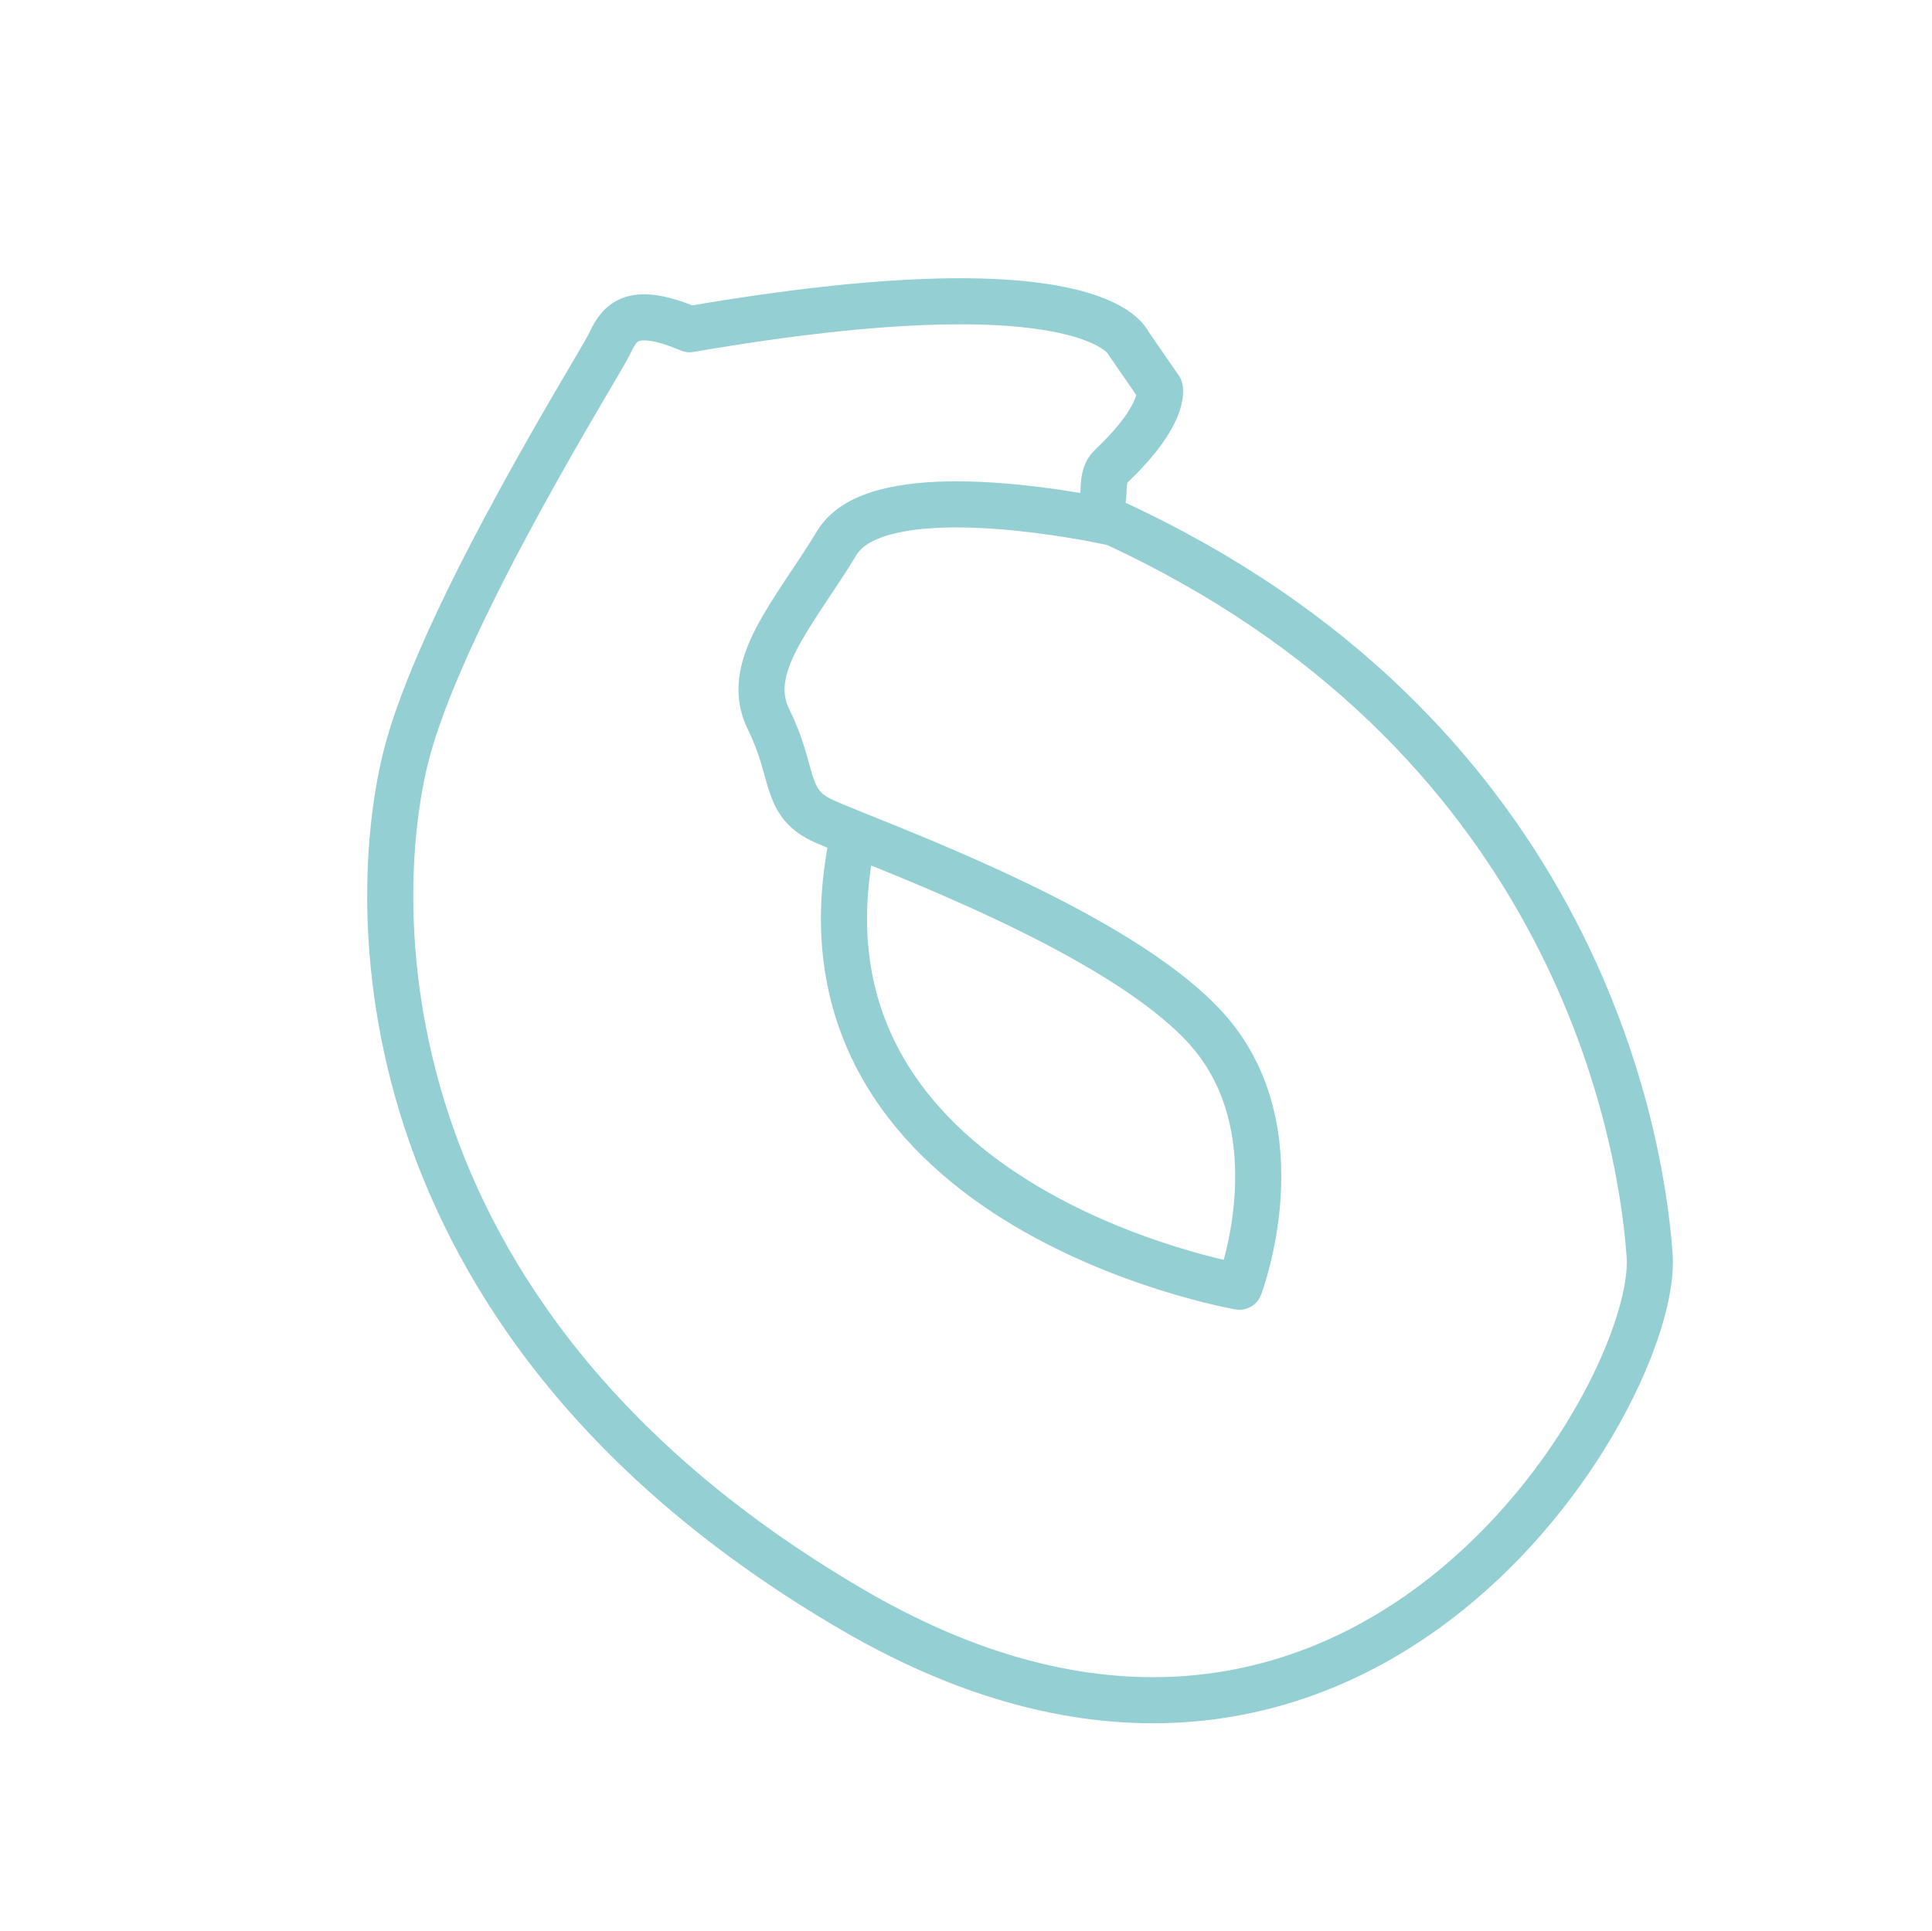 <svg xmlns="http://www.w3.org/2000/svg" xmlns:xlink="http://www.w3.org/1999/xlink" id="Livello_1" data-name="Livello 1" viewBox="0 0 3059.46 3057.91"><defs><style>      .cls-1, .cls-3 {        fill: none;      }      .cls-2 {        clip-path: url(#clip-path);      }      .cls-3 {        stroke: #94cfd4;        stroke-linejoin: round;        stroke-width: 73px;      }    </style><clipPath id="clip-path"><rect class="cls-1" x="563.76" y="422.97" width="2103.04" height="2324"></rect></clipPath></defs><g class="cls-2"><path class="cls-3" d="M1352,1320.23c129.23,52.15,434.2,171.73,557.79,308.12,147.34,162.73,53,409.48,53,409.48S1221.1,1910,1352,1320.23c-24.72-10-43-17.46-52.48-22.12-58.33-29-41-75.13-82.28-158.39S1255.68,974,1325.61,859.25c57.89-94.76,320.26-54,409.27-37.08,18.65,3.58,29.71,6.07,29.71,6.07,711.31,328.17,832.3,941.8,847.7,1160.05s-459.47,1028.42-1260.66,562.13C550.44,2083.91,584.05,1404.68,647.25,1181.67S948.32,578.88,963.94,547c15.61-32.09,30.68-66.78,128.14-25.59,645.18-111.23,695.06,22.34,695.06,22.34l49.54,71.66s10.52,40.22-77.41,123.27c-17.67,16.59-7.48,46-16,64.72-2.82,6.18-5.53,12.47-8.35,18.76"></path></g></svg>